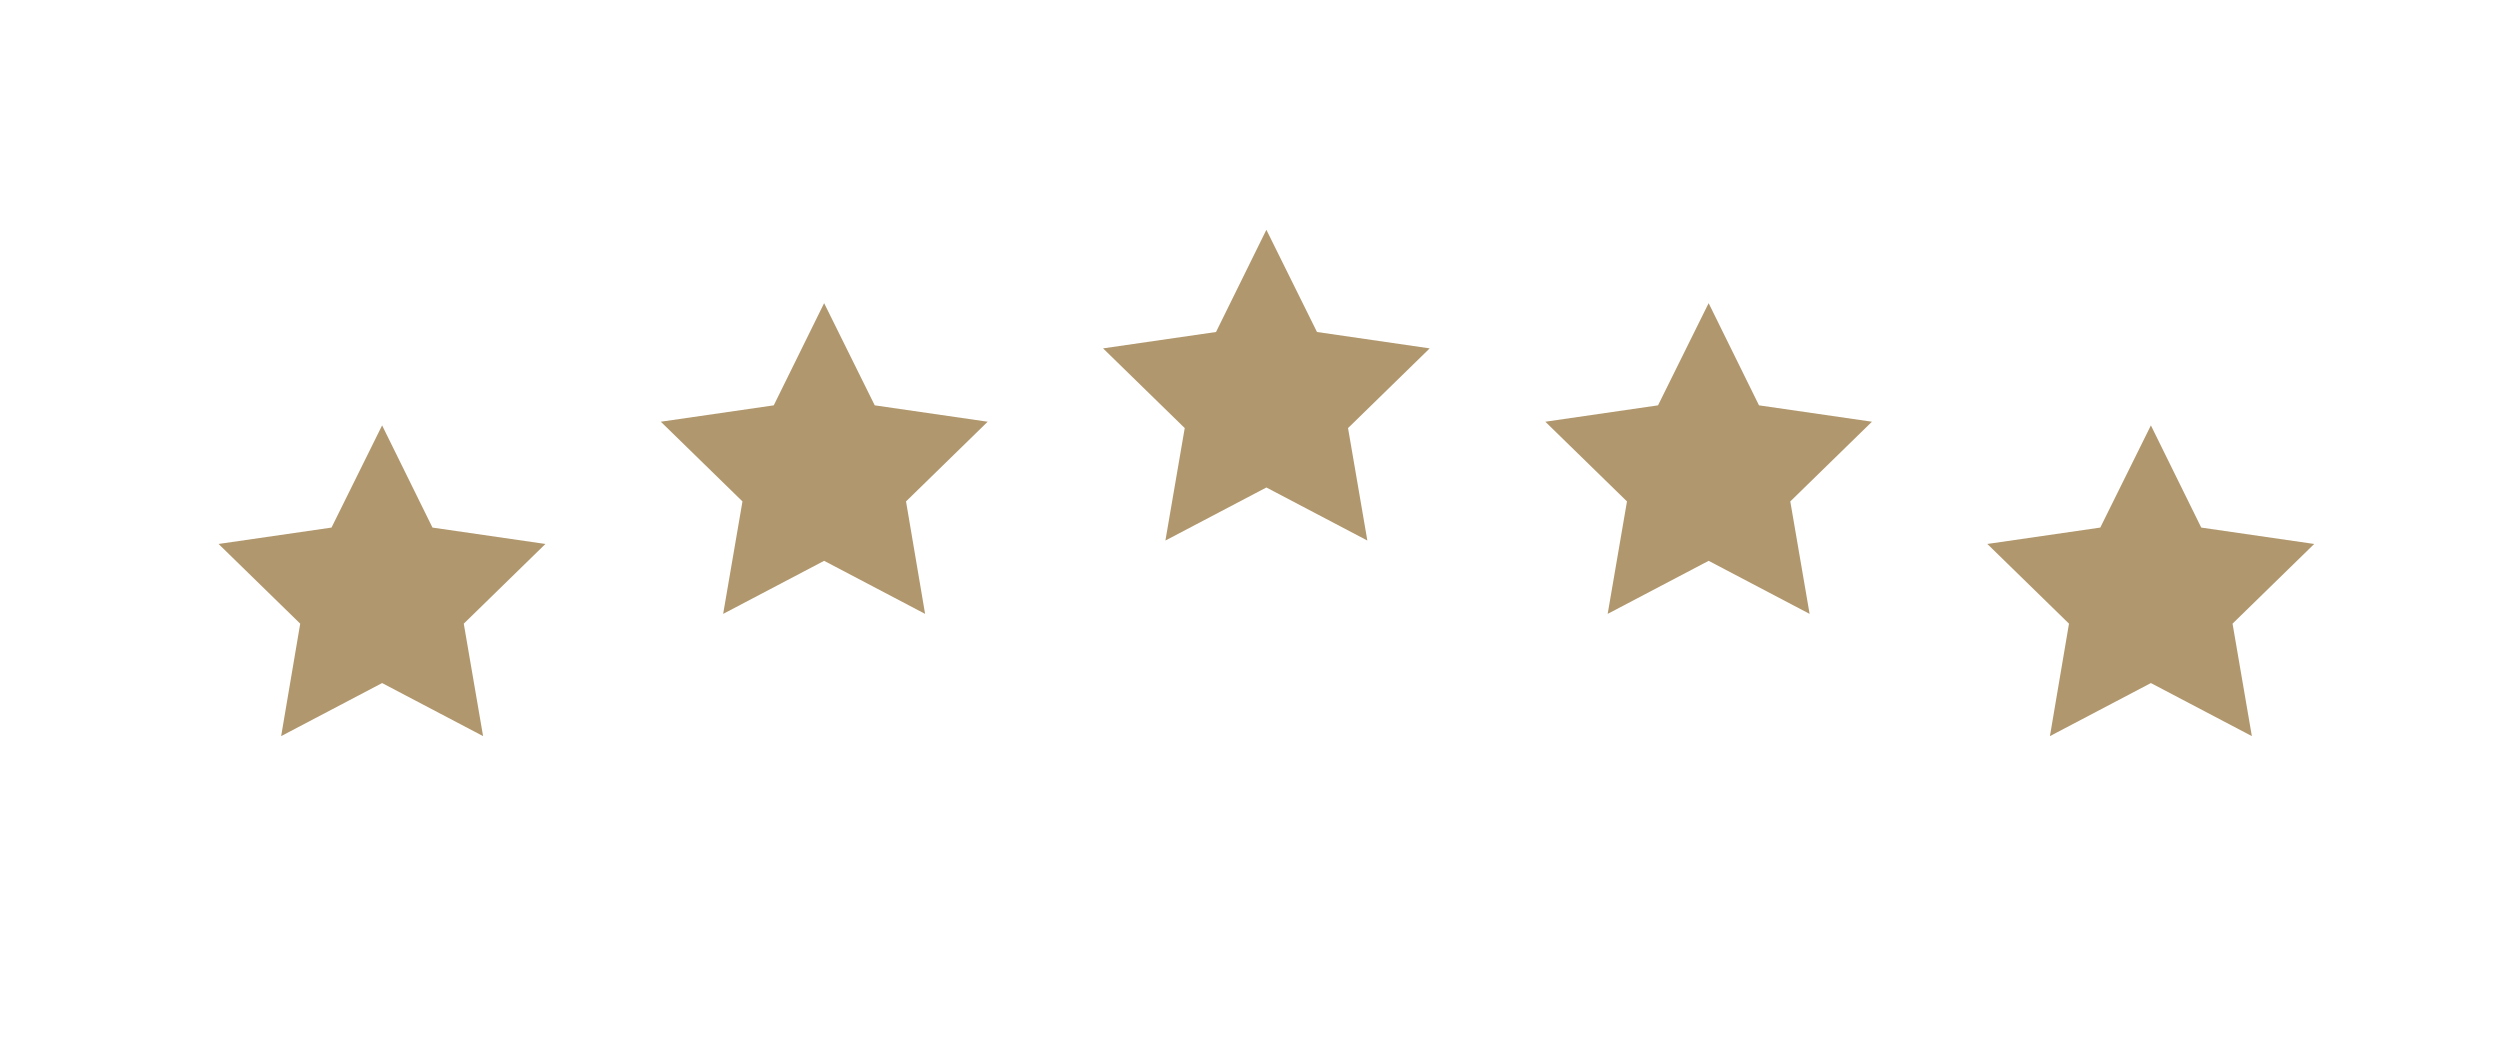 <?xml version="1.0" encoding="utf-8"?>
<!-- Generator: Adobe Illustrator 27.0.0, SVG Export Plug-In . SVG Version: 6.00 Build 0)  -->
<svg version="1.1" id="Capa_1" xmlns="http://www.w3.org/2000/svg" xmlns:xlink="http://www.w3.org/1999/xlink" x="0px" y="0px"
	 viewBox="0 0 102.26 42.41" style="enable-background:new 0 0 102.26 42.41;" xml:space="preserve">
<style type="text/css">
	.st0{fill:#B1976D;}
</style>
<polygon class="st0" points="15.63,17.4 17.69,21.58 22.31,22.25 18.97,25.51 19.76,30.11 15.63,27.94 11.5,30.11 12.28,25.51 
	8.94,22.25 13.56,21.58 "/>
<polygon class="st0" points="33.71,12.4 35.78,16.58 40.4,17.25 37.06,20.51 37.84,25.11 33.71,22.94 29.58,25.11 30.37,20.51 
	27.03,17.25 31.65,16.58 "/>
<polygon class="st0" points="51.8,9.4 53.87,13.58 58.48,14.25 55.14,17.51 55.93,22.11 51.8,19.94 47.67,22.11 48.46,17.51 
	45.12,14.25 49.74,13.58 "/>
<polygon class="st0" points="69.89,12.4 71.95,16.58 76.57,17.25 73.23,20.51 74.02,25.11 69.89,22.94 65.76,25.11 66.55,20.51 
	63.21,17.25 67.82,16.58 "/>
<polygon class="st0" points="87.98,17.4 90.04,21.58 94.66,22.25 91.32,25.51 92.11,30.11 87.98,27.94 83.85,30.11 84.63,25.51 
	81.29,22.25 85.91,21.58 "/>
</svg>
